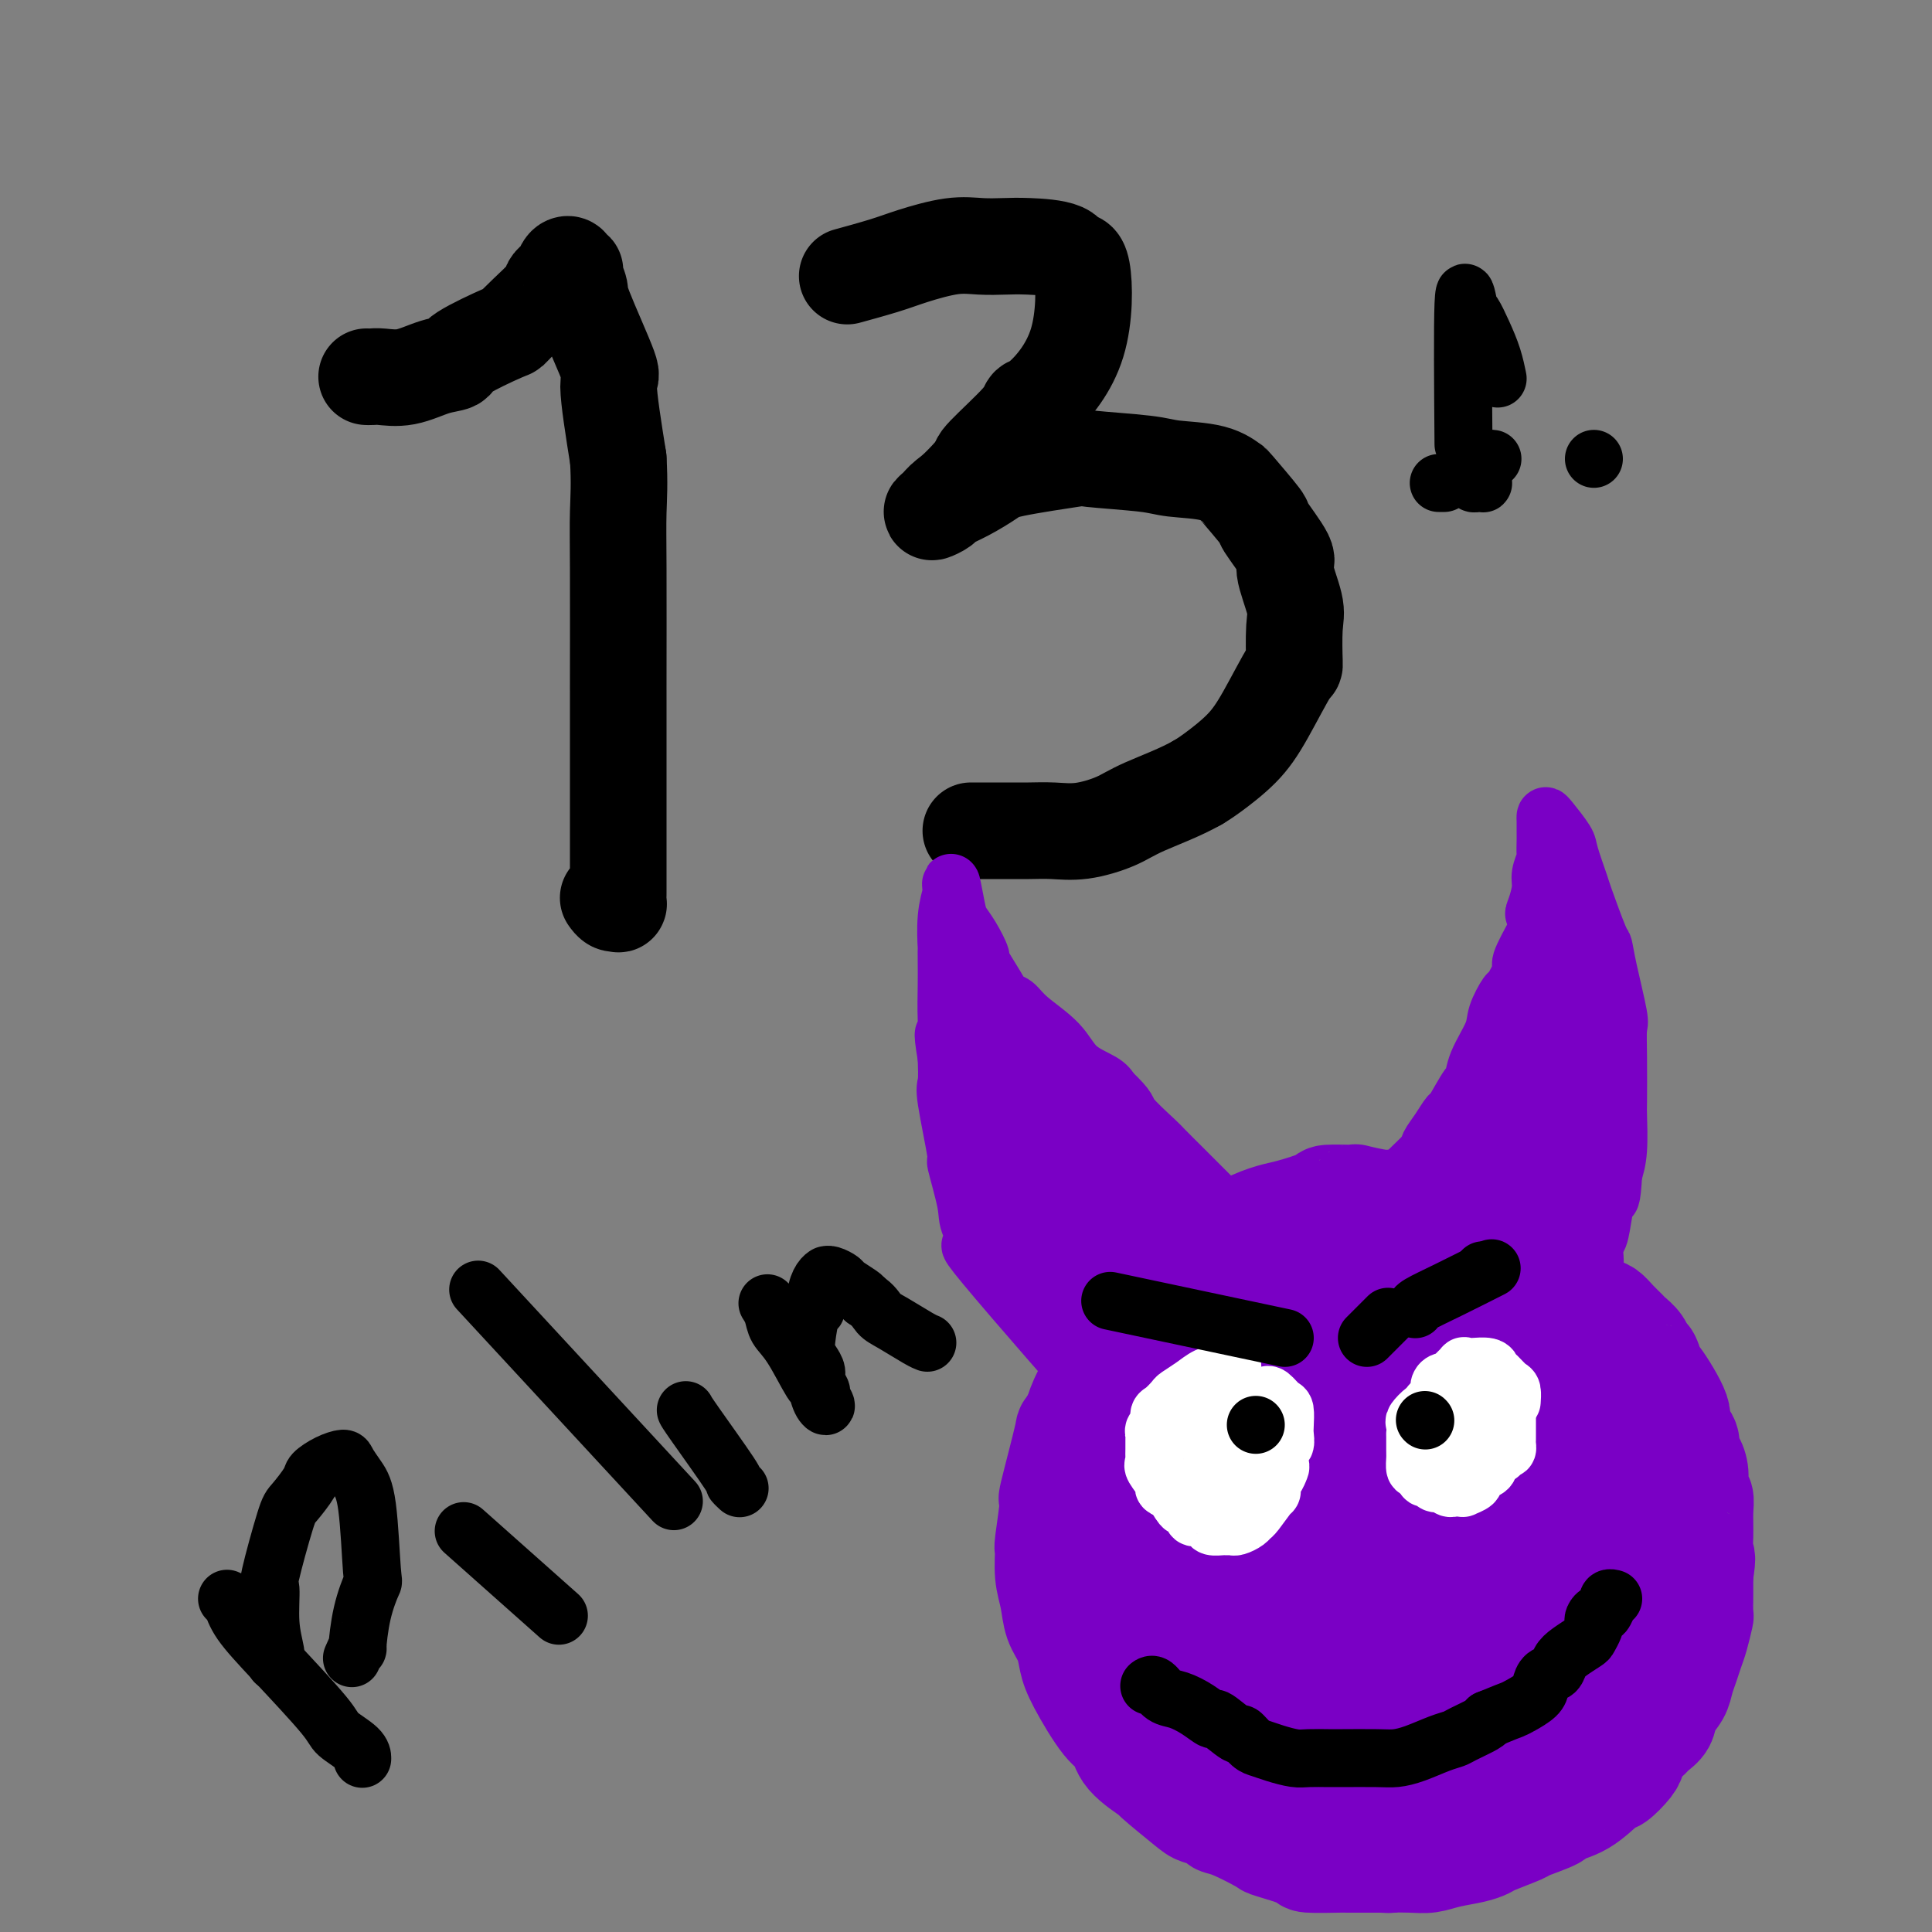 <svg viewBox='0 0 400 400' version='1.1' xmlns='http://www.w3.org/2000/svg' xmlns:xlink='http://www.w3.org/1999/xlink'><rect x="0" y="0" width="400" height="400" fill="#808080" stroke="none"/><g fill='none' stroke='#000000' stroke-width='20' stroke-linecap='round' stroke-linejoin='round'><path d='M76,78c-0.082,-0.004 -0.165,-0.008 0,0c0.165,0.008 0.577,0.027 1,0c0.423,-0.027 0.855,-0.102 2,0c1.145,0.102 3.001,0.381 5,0c1.999,-0.381 4.141,-1.420 6,-2c1.859,-0.580 3.434,-0.699 4,-1c0.566,-0.301 0.124,-0.784 2,-2c1.876,-1.216 6.071,-3.166 8,-4c1.929,-0.834 1.592,-0.552 2,-1c0.408,-0.448 1.563,-1.624 3,-3c1.437,-1.376 3.158,-2.950 4,-4c0.842,-1.050 0.804,-1.575 1,-2c0.196,-0.425 0.626,-0.751 1,-1c0.374,-0.249 0.693,-0.421 1,-1c0.307,-0.579 0.603,-1.566 1,-2c0.397,-0.434 0.895,-0.316 1,0c0.105,0.316 -0.184,0.830 0,1c0.184,0.170 0.839,-0.005 1,0c0.161,0.005 -0.172,0.190 0,1c0.172,0.810 0.850,2.245 1,3c0.150,0.755 -0.228,0.831 1,4c1.228,3.169 4.061,9.430 5,12c0.939,2.570 -0.018,1.449 0,4c0.018,2.551 1.009,8.776 2,15'/><path d='M128,95c0.309,5.028 0.083,8.099 0,11c-0.083,2.901 -0.022,5.632 0,12c0.022,6.368 0.006,16.371 0,21c-0.006,4.629 -0.002,3.882 0,4c0.002,0.118 0.000,1.101 0,4c-0.000,2.899 -0.000,7.712 0,10c0.000,2.288 0.000,2.049 0,3c-0.000,0.951 0.000,3.090 0,7c-0.000,3.910 -0.000,9.591 0,12c0.000,2.409 0.001,1.545 0,2c-0.001,0.455 -0.003,2.228 0,3c0.003,0.772 0.011,0.543 0,1c-0.011,0.457 -0.042,1.600 0,2c0.042,0.400 0.155,0.056 0,0c-0.155,-0.056 -0.580,0.177 -1,0c-0.420,-0.177 -0.834,-0.765 -1,-1c-0.166,-0.235 -0.083,-0.118 0,0'/><path d='M176,57c-0.048,0.013 -0.095,0.026 0,0c0.095,-0.026 0.334,-0.091 0,0c-0.334,0.091 -1.241,0.340 0,0c1.241,-0.340 4.632,-1.268 7,-2c2.368,-0.732 3.715,-1.268 6,-2c2.285,-0.732 5.509,-1.659 8,-2c2.491,-0.341 4.249,-0.097 6,0c1.751,0.097 3.495,0.046 5,0c1.505,-0.046 2.770,-0.085 5,0c2.230,0.085 5.425,0.296 7,1c1.575,0.704 1.529,1.900 2,2c0.471,0.100 1.460,-0.897 2,2c0.540,2.897 0.631,9.687 -1,15c-1.631,5.313 -4.984,9.150 -7,11c-2.016,1.850 -2.695,1.712 -3,2c-0.305,0.288 -0.236,1.001 -2,3c-1.764,1.999 -5.361,5.286 -7,7c-1.639,1.714 -1.319,1.857 -1,2'/><path d='M203,96c-4.583,5.351 -6.040,6.230 -7,7c-0.960,0.770 -1.424,1.431 -2,2c-0.576,0.569 -1.266,1.046 -1,1c0.266,-0.046 1.486,-0.617 2,-1c0.514,-0.383 0.321,-0.579 1,-1c0.679,-0.421 2.228,-1.066 4,-2c1.772,-0.934 3.766,-2.156 5,-3c1.234,-0.844 1.708,-1.309 5,-2c3.292,-0.691 9.402,-1.609 12,-2c2.598,-0.391 1.685,-0.254 4,0c2.315,0.254 7.859,0.626 11,1c3.141,0.374 3.880,0.749 6,1c2.120,0.251 5.622,0.377 8,1c2.378,0.623 3.634,1.743 4,2c0.366,0.257 -0.156,-0.350 1,1c1.156,1.350 3.992,4.658 5,6c1.008,1.342 0.189,0.718 1,2c0.811,1.282 3.250,4.471 4,6c0.750,1.529 -0.191,1.397 0,3c0.191,1.603 1.514,4.941 2,7c0.486,2.059 0.135,2.839 0,5c-0.135,2.161 -0.052,5.703 0,7c0.052,1.297 0.075,0.350 -1,2c-1.075,1.650 -3.247,5.896 -5,9c-1.753,3.104 -3.087,5.067 -5,7c-1.913,1.933 -4.404,3.838 -6,5c-1.596,1.162 -2.298,1.581 -3,2'/><path d='M248,162c-3.612,2.066 -8.142,3.730 -11,5c-2.858,1.270 -4.044,2.144 -6,3c-1.956,0.856 -4.681,1.693 -7,2c-2.319,0.307 -4.233,0.082 -6,0c-1.767,-0.082 -3.388,-0.022 -5,0c-1.612,0.022 -3.216,0.006 -5,0c-1.784,-0.006 -3.750,-0.002 -5,0c-1.250,0.002 -1.786,0.000 -2,0c-0.214,-0.000 -0.107,-0.000 0,0'/></g>
<g fill='none' stroke='#7A00C5' stroke-width='20' stroke-linecap='round' stroke-linejoin='round'><path d='M309,261c-0.024,-0.024 -0.048,-0.048 0,0c0.048,0.048 0.168,0.169 0,0c-0.168,-0.169 -0.625,-0.626 -1,-1c-0.375,-0.374 -0.668,-0.664 -1,-1c-0.332,-0.336 -0.702,-0.719 -1,-1c-0.298,-0.281 -0.525,-0.460 -1,-1c-0.475,-0.540 -1.197,-1.440 -2,-2c-0.803,-0.560 -1.688,-0.780 -2,-1c-0.312,-0.220 -0.051,-0.441 -1,-1c-0.949,-0.559 -3.108,-1.455 -4,-2c-0.892,-0.545 -0.517,-0.738 -1,-1c-0.483,-0.262 -1.823,-0.592 -3,-1c-1.177,-0.408 -2.190,-0.894 -3,-1c-0.810,-0.106 -1.417,0.170 -3,0c-1.583,-0.170 -4.143,-0.785 -5,-1c-0.857,-0.215 -0.012,-0.031 -1,0c-0.988,0.031 -3.808,-0.091 -5,0c-1.192,0.091 -0.757,0.397 -2,1c-1.243,0.603 -4.166,1.505 -6,2c-1.834,0.495 -2.580,0.583 -4,1c-1.420,0.417 -3.513,1.164 -5,2c-1.487,0.836 -2.369,1.762 -4,3c-1.631,1.238 -4.011,2.788 -6,4c-1.989,1.212 -3.588,2.087 -5,3c-1.412,0.913 -2.638,1.864 -4,3c-1.362,1.136 -2.862,2.456 -4,4c-1.138,1.544 -1.916,3.311 -3,5c-1.084,1.689 -2.476,3.298 -3,4c-0.524,0.702 -0.179,0.497 -1,2c-0.821,1.503 -2.806,4.715 -4,7c-1.194,2.285 -1.597,3.642 -2,5'/><path d='M222,293c-2.278,3.735 -1.472,1.571 -2,4c-0.528,2.429 -2.391,9.450 -3,12c-0.609,2.550 0.036,0.627 0,2c-0.036,1.373 -0.754,6.040 -1,8c-0.246,1.960 -0.021,1.213 0,2c0.021,0.787 -0.163,3.109 0,5c0.163,1.891 0.674,3.351 1,5c0.326,1.649 0.468,3.485 1,5c0.532,1.515 1.456,2.708 2,4c0.544,1.292 0.708,2.683 1,4c0.292,1.317 0.710,2.561 2,5c1.290,2.439 3.450,6.075 5,8c1.550,1.925 2.488,2.141 3,3c0.512,0.859 0.597,2.363 2,4c1.403,1.637 4.124,3.408 5,4c0.876,0.592 -0.092,0.004 1,1c1.092,0.996 4.245,3.574 6,5c1.755,1.426 2.110,1.699 3,2c0.890,0.301 2.313,0.629 3,1c0.687,0.371 0.637,0.785 1,1c0.363,0.215 1.139,0.229 3,1c1.861,0.771 4.808,2.298 6,3c1.192,0.702 0.630,0.581 2,1c1.370,0.419 4.674,1.380 6,2c1.326,0.620 0.675,0.898 2,1c1.325,0.102 4.626,0.027 6,0c1.374,-0.027 0.821,-0.008 2,0c1.179,0.008 4.089,0.004 7,0'/><path d='M286,386c2.893,0.158 1.625,0.054 2,0c0.375,-0.054 2.395,-0.056 4,0c1.605,0.056 2.797,0.171 4,0c1.203,-0.171 2.418,-0.627 4,-1c1.582,-0.373 3.533,-0.662 5,-1c1.467,-0.338 2.450,-0.724 3,-1c0.550,-0.276 0.665,-0.441 2,-1c1.335,-0.559 3.888,-1.512 5,-2c1.112,-0.488 0.781,-0.510 2,-1c1.219,-0.490 3.988,-1.449 5,-2c1.012,-0.551 0.268,-0.693 1,-1c0.732,-0.307 2.942,-0.778 5,-2c2.058,-1.222 3.965,-3.195 5,-4c1.035,-0.805 1.199,-0.443 2,-1c0.801,-0.557 2.241,-2.032 3,-3c0.759,-0.968 0.837,-1.427 1,-2c0.163,-0.573 0.410,-1.259 1,-2c0.590,-0.741 1.524,-1.538 2,-2c0.476,-0.462 0.495,-0.588 1,-1c0.505,-0.412 1.497,-1.110 2,-2c0.503,-0.890 0.516,-1.971 1,-3c0.484,-1.029 1.439,-2.006 2,-3c0.561,-0.994 0.728,-2.004 1,-3c0.272,-0.996 0.647,-1.976 1,-3c0.353,-1.024 0.683,-2.090 1,-3c0.317,-0.910 0.621,-1.664 1,-3c0.379,-1.336 0.834,-3.255 1,-4c0.166,-0.745 0.045,-0.316 0,-1c-0.045,-0.684 -0.013,-2.481 0,-4c0.013,-1.519 0.006,-2.759 0,-4'/><path d='M353,326c0.772,-4.601 0.203,-3.602 0,-4c-0.203,-0.398 -0.040,-2.192 0,-4c0.040,-1.808 -0.045,-3.630 0,-5c0.045,-1.370 0.218,-2.288 0,-3c-0.218,-0.712 -0.827,-1.219 -1,-2c-0.173,-0.781 0.089,-1.838 0,-3c-0.089,-1.162 -0.528,-2.431 -1,-3c-0.472,-0.569 -0.978,-0.438 -1,-1c-0.022,-0.562 0.440,-1.818 0,-3c-0.440,-1.182 -1.781,-2.289 -2,-3c-0.219,-0.711 0.684,-1.026 0,-3c-0.684,-1.974 -2.956,-5.606 -4,-7c-1.044,-1.394 -0.861,-0.548 -1,-1c-0.139,-0.452 -0.600,-2.200 -1,-3c-0.400,-0.800 -0.740,-0.651 -1,-1c-0.260,-0.349 -0.440,-1.197 -1,-2c-0.560,-0.803 -1.500,-1.562 -2,-2c-0.500,-0.438 -0.559,-0.555 -1,-1c-0.441,-0.445 -1.263,-1.218 -2,-2c-0.737,-0.782 -1.389,-1.575 -2,-2c-0.611,-0.425 -1.179,-0.484 -2,-1c-0.821,-0.516 -1.893,-1.489 -3,-2c-1.107,-0.511 -2.249,-0.561 -3,-1c-0.751,-0.439 -1.112,-1.268 -2,-2c-0.888,-0.732 -2.302,-1.366 -3,-2c-0.698,-0.634 -0.679,-1.266 -2,-2c-1.321,-0.734 -3.983,-1.568 -5,-2c-1.017,-0.432 -0.389,-0.463 -1,-1c-0.611,-0.537 -2.460,-1.582 -4,-2c-1.540,-0.418 -2.770,-0.209 -4,0'/><path d='M304,256c-2.412,-0.713 -1.442,0.005 -2,0c-0.558,-0.005 -2.645,-0.732 -4,-1c-1.355,-0.268 -1.977,-0.078 -3,0c-1.023,0.078 -2.445,0.043 -4,0c-1.555,-0.043 -3.242,-0.095 -5,0c-1.758,0.095 -3.588,0.338 -5,1c-1.412,0.662 -2.405,1.743 -3,2c-0.595,0.257 -0.791,-0.309 -2,0c-1.209,0.309 -3.431,1.495 -5,2c-1.569,0.505 -2.486,0.331 -4,1c-1.514,0.669 -3.627,2.181 -5,3c-1.373,0.819 -2.008,0.943 -3,2c-0.992,1.057 -2.341,3.046 -3,4c-0.659,0.954 -0.628,0.872 -1,1c-0.372,0.128 -1.146,0.465 -3,4c-1.854,3.535 -4.788,10.269 -6,13c-1.212,2.731 -0.703,1.458 -1,2c-0.297,0.542 -1.400,2.898 -2,5c-0.600,2.102 -0.696,3.950 -1,6c-0.304,2.050 -0.814,4.301 -1,6c-0.186,1.699 -0.047,2.845 0,5c0.047,2.155 0.000,5.318 0,7c-0.000,1.682 0.045,1.882 0,3c-0.045,1.118 -0.182,3.155 0,5c0.182,1.845 0.681,3.497 1,5c0.319,1.503 0.458,2.856 1,4c0.542,1.144 1.485,2.080 2,3c0.515,0.920 0.600,1.825 1,3c0.400,1.175 1.114,2.622 2,4c0.886,1.378 1.943,2.689 3,4'/><path d='M251,350c3.507,4.976 7.773,8.416 10,10c2.227,1.584 2.415,1.312 3,2c0.585,0.688 1.566,2.337 4,4c2.434,1.663 6.322,3.339 8,4c1.678,0.661 1.145,0.307 2,1c0.855,0.693 3.097,2.432 5,3c1.903,0.568 3.467,-0.035 5,0c1.533,0.035 3.034,0.710 5,1c1.966,0.290 4.397,0.196 6,0c1.603,-0.196 2.378,-0.494 4,-1c1.622,-0.506 4.092,-1.220 6,-2c1.908,-0.780 3.255,-1.627 4,-2c0.745,-0.373 0.889,-0.272 2,-1c1.111,-0.728 3.189,-2.285 4,-3c0.811,-0.715 0.357,-0.588 1,-1c0.643,-0.412 2.385,-1.361 4,-3c1.615,-1.639 3.105,-3.967 4,-5c0.895,-1.033 1.196,-0.771 2,-2c0.804,-1.229 2.110,-3.948 3,-6c0.890,-2.052 1.363,-3.437 2,-5c0.637,-1.563 1.439,-3.305 2,-4c0.561,-0.695 0.880,-0.342 1,-2c0.120,-1.658 0.040,-5.328 0,-7c-0.040,-1.672 -0.039,-1.347 0,-2c0.039,-0.653 0.115,-2.286 0,-4c-0.115,-1.714 -0.423,-3.511 -1,-5c-0.577,-1.489 -1.425,-2.670 -2,-4c-0.575,-1.330 -0.879,-2.809 -2,-4c-1.121,-1.191 -3.061,-2.096 -5,-3'/><path d='M328,309c-2.511,-2.156 -4.289,-2.044 -5,-2c-0.711,0.044 -0.356,0.022 0,0'/></g>
<g fill='none' stroke='#7A00C5' stroke-width='28' stroke-linecap='round' stroke-linejoin='round'><path d='M315,297c0.249,0.215 0.498,0.431 0,0c-0.498,-0.431 -1.742,-1.508 -2,-2c-0.258,-0.492 0.471,-0.399 0,-1c-0.471,-0.601 -2.144,-1.898 -3,-3c-0.856,-1.102 -0.897,-2.010 -2,-3c-1.103,-0.990 -3.268,-2.062 -5,-3c-1.732,-0.938 -3.031,-1.740 -4,-2c-0.969,-0.260 -1.608,0.024 -2,0c-0.392,-0.024 -0.536,-0.354 -2,-1c-1.464,-0.646 -4.246,-1.607 -6,-2c-1.754,-0.393 -2.478,-0.219 -4,0c-1.522,0.219 -3.843,0.484 -6,1c-2.157,0.516 -4.152,1.282 -6,2c-1.848,0.718 -3.550,1.387 -5,2c-1.450,0.613 -2.650,1.170 -4,2c-1.350,0.830 -2.851,1.933 -4,3c-1.149,1.067 -1.948,2.098 -3,4c-1.052,1.902 -2.359,4.677 -3,6c-0.641,1.323 -0.618,1.196 -1,2c-0.382,0.804 -1.171,2.540 -2,5c-0.829,2.460 -1.698,5.644 -2,8c-0.302,2.356 -0.038,3.884 0,6c0.038,2.116 -0.150,4.821 0,6c0.150,1.179 0.638,0.831 1,2c0.362,1.169 0.597,3.853 1,6c0.403,2.147 0.972,3.756 2,6c1.028,2.244 2.514,5.122 4,8'/><path d='M257,349c2.044,4.515 3.155,4.801 4,6c0.845,1.199 1.425,3.310 2,4c0.575,0.690 1.146,-0.040 3,1c1.854,1.040 4.992,3.850 6,5c1.008,1.150 -0.113,0.641 1,1c1.113,0.359 4.462,1.588 7,2c2.538,0.412 4.266,0.009 6,0c1.734,-0.009 3.474,0.376 5,0c1.526,-0.376 2.840,-1.513 4,-2c1.160,-0.487 2.167,-0.326 4,-1c1.833,-0.674 4.491,-2.185 6,-3c1.509,-0.815 1.869,-0.934 3,-2c1.131,-1.066 3.033,-3.080 5,-5c1.967,-1.920 3.998,-3.745 5,-5c1.002,-1.255 0.976,-1.941 2,-4c1.024,-2.059 3.098,-5.491 4,-7c0.902,-1.509 0.634,-1.095 1,-2c0.366,-0.905 1.368,-3.129 2,-7c0.632,-3.871 0.894,-9.388 1,-12c0.106,-2.612 0.054,-2.318 0,-3c-0.054,-0.682 -0.111,-2.339 0,-4c0.111,-1.661 0.390,-3.324 0,-6c-0.390,-2.676 -1.451,-6.364 -2,-8c-0.549,-1.636 -0.587,-1.218 -1,-2c-0.413,-0.782 -1.200,-2.762 -2,-5c-0.800,-2.238 -1.612,-4.732 -3,-7c-1.388,-2.268 -3.351,-4.309 -4,-5c-0.649,-0.691 0.018,-0.032 -2,-1c-2.018,-0.968 -6.719,-3.562 -9,-5c-2.281,-1.438 -2.140,-1.719 -2,-2'/><path d='M303,270c-3.465,-2.428 -3.628,-1.996 -5,-2c-1.372,-0.004 -3.951,-0.442 -6,-1c-2.049,-0.558 -3.566,-1.237 -6,-1c-2.434,0.237 -5.784,1.389 -8,2c-2.216,0.611 -3.300,0.681 -5,2c-1.700,1.319 -4.018,3.886 -5,5c-0.982,1.114 -0.627,0.774 -2,3c-1.373,2.226 -4.473,7.020 -6,10c-1.527,2.980 -1.483,4.148 -2,7c-0.517,2.852 -1.597,7.389 -2,10c-0.403,2.611 -0.128,3.298 0,5c0.128,1.702 0.110,4.420 0,7c-0.110,2.580 -0.311,5.020 0,8c0.311,2.980 1.136,6.498 2,9c0.864,2.502 1.768,3.988 3,6c1.232,2.012 2.793,4.549 4,6c1.207,1.451 2.060,1.817 5,3c2.940,1.183 7.967,3.183 11,4c3.033,0.817 4.074,0.450 6,0c1.926,-0.450 4.739,-0.982 6,-1c1.261,-0.018 0.969,0.479 2,0c1.031,-0.479 3.385,-1.934 5,-3c1.615,-1.066 2.491,-1.742 3,-2c0.509,-0.258 0.650,-0.097 2,-1c1.350,-0.903 3.910,-2.870 5,-4c1.090,-1.130 0.709,-1.424 1,-2c0.291,-0.576 1.253,-1.433 2,-3c0.747,-1.567 1.278,-3.845 2,-6c0.722,-2.155 1.635,-4.187 2,-6c0.365,-1.813 0.183,-3.406 0,-5'/><path d='M317,320c1.046,-3.727 0.160,-2.046 0,-2c-0.160,0.046 0.405,-1.544 0,-4c-0.405,-2.456 -1.778,-5.777 -2,-7c-0.222,-1.223 0.709,-0.348 0,-1c-0.709,-0.652 -3.059,-2.830 -5,-4c-1.941,-1.170 -3.473,-1.331 -4,-2c-0.527,-0.669 -0.050,-1.845 -4,-2c-3.950,-0.155 -12.328,0.711 -17,2c-4.672,1.289 -5.640,3.001 -7,4c-1.360,0.999 -3.112,1.286 -5,4c-1.888,2.714 -3.910,7.857 -5,10c-1.090,2.143 -1.246,1.287 -1,4c0.246,2.713 0.894,8.995 1,12c0.106,3.005 -0.329,2.733 0,4c0.329,1.267 1.424,4.072 3,6c1.576,1.928 3.634,2.978 5,4c1.366,1.022 2.039,2.018 5,2c2.961,-0.018 8.209,-1.048 11,-2c2.791,-0.952 3.123,-1.827 4,-3c0.877,-1.173 2.297,-2.645 3,-4c0.703,-1.355 0.689,-2.593 1,-4c0.311,-1.407 0.948,-2.983 0,-6c-0.948,-3.017 -3.482,-7.477 -5,-10c-1.518,-2.523 -2.021,-3.111 -3,-4c-0.979,-0.889 -2.433,-2.078 -4,-3c-1.567,-0.922 -3.246,-1.576 -4,-2c-0.754,-0.424 -0.584,-0.619 -2,0c-1.416,0.619 -4.420,2.051 -6,3c-1.580,0.949 -1.737,1.414 -2,3c-0.263,1.586 -0.631,4.293 -1,7'/><path d='M273,325c-0.623,1.531 -0.680,0.357 0,2c0.680,1.643 2.096,6.101 3,8c0.904,1.899 1.294,1.237 2,2c0.706,0.763 1.726,2.951 3,4c1.274,1.049 2.800,0.957 4,1c1.200,0.043 2.073,0.219 3,0c0.927,-0.219 1.909,-0.832 3,-2c1.091,-1.168 2.290,-2.889 3,-4c0.710,-1.111 0.932,-1.611 1,-2c0.068,-0.389 -0.017,-0.668 0,-2c0.017,-1.332 0.138,-3.717 0,-5c-0.138,-1.283 -0.533,-1.464 -1,-2c-0.467,-0.536 -1.004,-1.426 -2,-2c-0.996,-0.574 -2.450,-0.832 -3,-1c-0.550,-0.168 -0.196,-0.247 -1,0c-0.804,0.247 -2.765,0.819 -4,2c-1.235,1.181 -1.743,2.970 -2,4c-0.257,1.030 -0.263,1.302 0,2c0.263,0.698 0.795,1.824 1,2c0.205,0.176 0.082,-0.596 0,-1c-0.082,-0.404 -0.124,-0.438 0,-1c0.124,-0.562 0.415,-1.651 0,-3c-0.415,-1.349 -1.535,-2.959 -2,-4c-0.465,-1.041 -0.276,-1.514 -1,-3c-0.724,-1.486 -2.363,-3.987 -4,-6c-1.637,-2.013 -3.274,-3.540 -5,-5c-1.726,-1.460 -3.542,-2.855 -5,-4c-1.458,-1.145 -2.560,-2.042 -4,-3c-1.440,-0.958 -3.220,-1.979 -5,-3'/><path d='M257,299c-3.632,-2.777 -3.214,-2.219 -3,-2c0.214,0.219 0.222,0.099 -1,0c-1.222,-0.099 -3.674,-0.176 -5,0c-1.326,0.176 -1.525,0.605 -2,1c-0.475,0.395 -1.227,0.758 -2,1c-0.773,0.242 -1.567,0.365 -3,1c-1.433,0.635 -3.504,1.783 -5,3c-1.496,1.217 -2.417,2.502 -3,3c-0.583,0.498 -0.829,0.209 -1,1c-0.171,0.791 -0.268,2.662 -1,4c-0.732,1.338 -2.098,2.143 -2,4c0.098,1.857 1.661,4.767 2,6c0.339,1.233 -0.545,0.790 0,2c0.545,1.210 2.517,4.072 4,6c1.483,1.928 2.475,2.921 3,4c0.525,1.079 0.582,2.244 1,3c0.418,0.756 1.195,1.102 2,2c0.805,0.898 1.636,2.348 2,3c0.364,0.652 0.259,0.504 1,1c0.741,0.496 2.326,1.634 3,2c0.674,0.366 0.435,-0.042 1,0c0.565,0.042 1.934,0.533 3,1c1.066,0.467 1.831,0.909 2,1c0.169,0.091 -0.257,-0.170 0,0c0.257,0.170 1.197,0.770 2,1c0.803,0.230 1.469,0.089 2,0c0.531,-0.089 0.926,-0.127 1,0c0.074,0.127 -0.172,0.419 0,1c0.172,0.581 0.764,1.452 1,2c0.236,0.548 0.118,0.774 0,1'/><path d='M259,351c0.036,0.786 -0.375,0.750 0,1c0.375,0.250 1.536,0.786 2,1c0.464,0.214 0.232,0.107 0,0'/><path d='M239,328c-0.054,-0.017 -0.107,-0.033 0,0c0.107,0.033 0.375,0.117 1,2c0.625,1.883 1.607,5.565 3,9c1.393,3.435 3.196,6.624 4,8c0.804,1.376 0.607,0.940 1,2c0.393,1.060 1.374,3.617 2,5c0.626,1.383 0.896,1.594 1,2c0.104,0.406 0.041,1.009 1,2c0.959,0.991 2.938,2.371 4,3c1.062,0.629 1.206,0.508 2,1c0.794,0.492 2.238,1.596 3,2c0.762,0.404 0.844,0.108 2,0c1.156,-0.108 3.388,-0.029 5,0c1.612,0.029 2.603,0.008 3,0c0.397,-0.008 0.198,-0.004 0,0'/><path d='M261,347c0.063,0.067 0.126,0.135 0,0c-0.126,-0.135 -0.440,-0.471 0,0c0.440,0.471 1.632,1.749 2,2c0.368,0.251 -0.090,-0.525 1,0c1.090,0.525 3.729,2.351 5,3c1.271,0.649 1.176,0.123 2,0c0.824,-0.123 2.568,0.159 4,0c1.432,-0.159 2.552,-0.760 3,-1c0.448,-0.240 0.224,-0.120 0,0'/></g>
<g fill='none' stroke='#7A00C5' stroke-width='12' stroke-linecap='round' stroke-linejoin='round'><path d='M283,248c-0.151,0.099 -0.303,0.199 0,0c0.303,-0.199 1.060,-0.696 2,-1c0.940,-0.304 2.061,-0.415 3,-1c0.939,-0.585 1.695,-1.643 3,-3c1.305,-1.357 3.160,-3.014 4,-4c0.840,-0.986 0.666,-1.302 1,-2c0.334,-0.698 1.175,-1.778 2,-3c0.825,-1.222 1.633,-2.586 2,-3c0.367,-0.414 0.291,0.122 1,-1c0.709,-1.122 2.202,-3.901 3,-5c0.798,-1.099 0.900,-0.516 1,-1c0.100,-0.484 0.196,-2.035 1,-4c0.804,-1.965 2.315,-4.345 3,-6c0.685,-1.655 0.546,-2.586 1,-4c0.454,-1.414 1.503,-3.310 2,-4c0.497,-0.690 0.443,-0.175 1,-1c0.557,-0.825 1.727,-2.991 2,-4c0.273,-1.009 -0.351,-0.860 0,-2c0.351,-1.140 1.675,-3.570 3,-6'/><path d='M318,193c2.183,-5.851 0.641,-4.479 0,-4c-0.641,0.479 -0.382,0.064 0,-1c0.382,-1.064 0.887,-2.779 1,-4c0.113,-1.221 -0.166,-1.948 0,-3c0.166,-1.052 0.776,-2.427 1,-3c0.224,-0.573 0.060,-0.342 0,-1c-0.060,-0.658 -0.016,-2.205 0,-3c0.016,-0.795 0.005,-0.840 0,-1c-0.005,-0.160 -0.005,-0.436 0,-1c0.005,-0.564 0.013,-1.417 0,-2c-0.013,-0.583 -0.049,-0.895 0,-1c0.049,-0.105 0.182,-0.004 1,1c0.818,1.004 2.321,2.911 3,4c0.679,1.089 0.535,1.361 1,3c0.465,1.639 1.538,4.646 2,6c0.462,1.354 0.313,1.056 1,3c0.687,1.944 2.208,6.129 3,8c0.792,1.871 0.853,1.430 1,2c0.147,0.570 0.379,2.153 1,5c0.621,2.847 1.630,6.957 2,9c0.370,2.043 0.100,2.020 0,3c-0.100,0.980 -0.030,2.964 0,6c0.030,3.036 0.018,7.123 0,9c-0.018,1.877 -0.043,1.544 0,3c0.043,1.456 0.155,4.702 0,7c-0.155,2.298 -0.578,3.649 -1,5'/><path d='M334,243c-0.332,6.133 -0.661,4.965 -1,5c-0.339,0.035 -0.688,1.271 -1,3c-0.312,1.729 -0.588,3.950 -1,5c-0.412,1.050 -0.959,0.927 -1,2c-0.041,1.073 0.426,3.341 0,5c-0.426,1.659 -1.743,2.707 -2,4c-0.257,1.293 0.548,2.829 0,5c-0.548,2.171 -2.448,4.976 -3,6c-0.552,1.024 0.245,0.266 0,1c-0.245,0.734 -1.533,2.958 -2,4c-0.467,1.042 -0.112,0.902 0,1c0.112,0.098 -0.018,0.435 0,1c0.018,0.565 0.186,1.356 0,2c-0.186,0.644 -0.725,1.139 -1,1c-0.275,-0.139 -0.287,-0.911 0,-2c0.287,-1.089 0.871,-2.494 1,-3c0.129,-0.506 -0.197,-0.113 0,-1c0.197,-0.887 0.917,-3.053 2,-7c1.083,-3.947 2.528,-9.676 3,-12c0.472,-2.324 -0.028,-1.243 0,-3c0.028,-1.757 0.586,-6.353 1,-8c0.414,-1.647 0.685,-0.347 1,-2c0.315,-1.653 0.673,-6.261 1,-8c0.327,-1.739 0.624,-0.610 1,-2c0.376,-1.390 0.833,-5.301 1,-7c0.167,-1.699 0.045,-1.188 0,-2c-0.045,-0.812 -0.013,-2.946 0,-4c0.013,-1.054 0.006,-1.027 0,-1'/><path d='M333,226c1.535,-10.563 0.374,-6.469 0,-5c-0.374,1.469 0.040,0.313 0,-1c-0.040,-1.313 -0.532,-2.785 -1,-4c-0.468,-1.215 -0.910,-2.174 -1,-3c-0.090,-0.826 0.172,-1.518 0,-2c-0.172,-0.482 -0.777,-0.754 -1,-1c-0.223,-0.246 -0.064,-0.465 0,-1c0.064,-0.535 0.032,-1.386 0,-2c-0.032,-0.614 -0.065,-0.991 0,-1c0.065,-0.009 0.228,0.348 0,0c-0.228,-0.348 -0.845,-1.403 -1,-2c-0.155,-0.597 0.153,-0.737 0,-1c-0.153,-0.263 -0.767,-0.649 -1,-1c-0.233,-0.351 -0.085,-0.668 0,-1c0.085,-0.332 0.108,-0.679 0,-1c-0.108,-0.321 -0.345,-0.614 -1,-1c-0.655,-0.386 -1.726,-0.864 -2,-1c-0.274,-0.136 0.249,0.070 0,0c-0.249,-0.070 -1.271,-0.417 -2,0c-0.729,0.417 -1.164,1.596 -2,4c-0.836,2.404 -2.073,6.032 -3,8c-0.927,1.968 -1.542,2.277 -3,6c-1.458,3.723 -3.757,10.859 -5,14c-1.243,3.141 -1.429,2.285 -2,3c-0.571,0.715 -1.527,3.001 -2,5c-0.473,1.999 -0.464,3.713 -1,5c-0.536,1.287 -1.618,2.149 -2,3c-0.382,0.851 -0.064,1.691 0,2c0.064,0.309 -0.124,0.088 0,0c0.124,-0.088 0.562,-0.044 1,0'/><path d='M304,248c-3.113,7.571 -0.397,1.500 1,-1c1.397,-2.500 1.473,-1.428 2,-2c0.527,-0.572 1.504,-2.789 2,-4c0.496,-1.211 0.511,-1.416 1,-3c0.489,-1.584 1.452,-4.546 2,-6c0.548,-1.454 0.683,-1.399 1,-2c0.317,-0.601 0.818,-1.859 1,-3c0.182,-1.141 0.045,-2.167 0,-3c-0.045,-0.833 0.003,-1.473 0,-2c-0.003,-0.527 -0.056,-0.940 0,-1c0.056,-0.060 0.222,0.235 0,1c-0.222,0.765 -0.830,2.002 -1,3c-0.170,0.998 0.098,1.757 0,3c-0.098,1.243 -0.563,2.968 -1,5c-0.437,2.032 -0.845,4.369 -1,5c-0.155,0.631 -0.055,-0.446 0,-1c0.055,-0.554 0.066,-0.585 0,-1c-0.066,-0.415 -0.210,-1.214 0,-2c0.210,-0.786 0.774,-1.557 1,-2c0.226,-0.443 0.113,-0.557 0,-1c-0.113,-0.443 -0.226,-1.216 0,-1c0.226,0.216 0.793,1.420 1,2c0.207,0.580 0.056,0.537 0,1c-0.056,0.463 -0.015,1.432 0,2c0.015,0.568 0.004,0.734 0,1c-0.004,0.266 -0.002,0.633 0,1'/><path d='M313,237c0.011,2.506 0.539,0.771 1,0c0.461,-0.771 0.856,-0.577 1,-1c0.144,-0.423 0.039,-1.464 0,-2c-0.039,-0.536 -0.010,-0.568 0,-1c0.010,-0.432 0.003,-1.265 0,-2c-0.003,-0.735 -0.001,-1.371 0,-2c0.001,-0.629 0.000,-1.251 0,-1c-0.000,0.251 -0.000,1.374 0,2c0.000,0.626 0.000,0.755 0,1c-0.000,0.245 -0.000,0.605 0,1c0.000,0.395 0.000,0.825 0,1c-0.000,0.175 -0.000,0.096 0,0c0.000,-0.096 0.000,-0.210 0,-1c-0.000,-0.790 -0.000,-2.255 0,-3c0.000,-0.745 0.000,-0.770 0,-1c-0.000,-0.230 -0.000,-0.666 0,-1c0.000,-0.334 0.000,-0.568 0,-1c-0.000,-0.432 -0.000,-1.063 0,-1c0.000,0.063 0.000,0.822 0,1c-0.000,0.178 -0.000,-0.223 0,0c0.000,0.223 0.000,1.071 0,3c-0.000,1.929 -0.000,4.940 0,7c0.000,2.060 0.000,3.170 0,4c-0.000,0.830 -0.000,1.380 0,2c0.000,0.620 0.000,1.310 0,2'/><path d='M315,244c-0.005,3.390 -0.017,2.366 0,2c0.017,-0.366 0.065,-0.075 0,0c-0.065,0.075 -0.242,-0.066 0,-1c0.242,-0.934 0.902,-2.659 1,-4c0.098,-1.341 -0.367,-2.296 0,-3c0.367,-0.704 1.566,-1.157 2,-2c0.434,-0.843 0.102,-2.077 0,-3c-0.102,-0.923 0.025,-1.534 0,-2c-0.025,-0.466 -0.203,-0.786 0,-1c0.203,-0.214 0.786,-0.321 1,0c0.214,0.321 0.057,1.069 0,1c-0.057,-0.069 -0.015,-0.954 0,0c0.015,0.954 0.004,3.749 0,5c-0.004,1.251 -0.001,0.959 0,1c0.001,0.041 0.001,0.414 0,1c-0.001,0.586 -0.001,1.385 0,2c0.001,0.615 0.004,1.045 0,1c-0.004,-0.045 -0.013,-0.566 0,-1c0.013,-0.434 0.050,-0.779 0,-1c-0.050,-0.221 -0.185,-0.316 0,-1c0.185,-0.684 0.691,-1.956 1,-3c0.309,-1.044 0.423,-1.859 1,-4c0.577,-2.141 1.619,-5.607 2,-7c0.381,-1.393 0.102,-0.714 0,-1c-0.102,-0.286 -0.028,-1.539 0,-2c0.028,-0.461 0.008,-0.132 0,0c-0.008,0.132 -0.004,0.066 0,0'/><path d='M323,221c1.177,-2.604 0.119,2.385 0,5c-0.119,2.615 0.700,2.856 1,4c0.300,1.144 0.081,3.193 0,5c-0.081,1.807 -0.023,3.374 0,4c0.023,0.626 0.012,0.313 0,0'/><path d='M325,222c-2.536,12.156 -5.072,24.312 -6,28c-0.928,3.688 -0.249,-1.090 0,-4c0.249,-2.910 0.067,-3.950 0,-5c-0.067,-1.050 -0.018,-2.111 0,-4c0.018,-1.889 0.005,-4.606 0,-6c-0.005,-1.394 -0.001,-1.465 0,-2c0.001,-0.535 0.000,-1.535 0,-2c-0.000,-0.465 -0.000,-0.394 0,-1c0.000,-0.606 0.000,-1.887 0,-2c-0.000,-0.113 -0.000,0.944 0,2'/><path d='M319,226c-0.000,-3.366 -0.000,0.220 0,2c0.000,1.780 0.000,1.754 0,3c-0.000,1.246 -0.000,3.762 0,5c0.000,1.238 0.000,1.197 0,2c-0.000,0.803 -0.000,2.449 0,3c0.000,0.551 0.000,0.006 0,0c-0.000,-0.006 -0.000,0.528 0,0c0.000,-0.528 0.000,-2.116 0,-3c-0.000,-0.884 -0.001,-1.063 0,-2c0.001,-0.937 0.004,-2.632 0,-4c-0.004,-1.368 -0.015,-2.408 0,-3c0.015,-0.592 0.056,-0.736 0,-1c-0.056,-0.264 -0.207,-0.648 0,0c0.207,0.648 0.774,2.328 1,3c0.226,0.672 0.113,0.336 0,0'/><path d='M312,231c2.520,-12.701 5.039,-25.402 6,-30c0.961,-4.598 0.363,-1.092 0,0c-0.363,1.092 -0.489,-0.231 0,0c0.489,0.231 1.595,2.014 2,3c0.405,0.986 0.108,1.173 0,2c-0.108,0.827 -0.029,2.294 0,4c0.029,1.706 0.008,3.652 0,6c-0.008,2.348 -0.002,5.100 0,8c0.002,2.900 0.001,5.950 0,9'/><path d='M320,233c0.415,4.829 0.451,0.903 0,2c-0.451,1.097 -1.391,7.219 -2,10c-0.609,2.781 -0.888,2.223 -1,2c-0.112,-0.223 -0.056,-0.112 0,0'/><path d='M232,293c0.014,0.018 0.027,0.036 0,0c-0.027,-0.036 -0.095,-0.125 0,0c0.095,0.125 0.351,0.463 0,0c-0.351,-0.463 -1.310,-1.727 0,0c1.310,1.727 4.889,6.446 -1,0c-5.889,-6.446 -21.246,-24.056 -27,-31c-5.754,-6.944 -1.904,-3.224 -1,-3c0.904,0.224 -1.138,-3.050 -2,-5c-0.862,-1.950 -0.542,-2.575 -1,-5c-0.458,-2.425 -1.692,-6.650 -2,-8c-0.308,-1.350 0.309,0.174 0,-2c-0.309,-2.174 -1.545,-8.047 -2,-11c-0.455,-2.953 -0.130,-2.987 0,-4c0.130,-1.013 0.065,-3.007 0,-5'/><path d='M196,219c-1.238,-7.411 -0.332,-4.440 0,-4c0.332,0.440 0.089,-1.653 0,-4c-0.089,-2.347 -0.025,-4.948 0,-7c0.025,-2.052 0.010,-3.556 0,-5c-0.010,-1.444 -0.017,-2.830 0,-3c0.017,-0.170 0.056,0.874 0,0c-0.056,-0.874 -0.208,-3.668 0,-6c0.208,-2.332 0.776,-4.203 1,-5c0.224,-0.797 0.104,-0.522 0,-1c-0.104,-0.478 -0.191,-1.710 0,-1c0.191,0.710 0.662,3.363 1,5c0.338,1.637 0.545,2.258 1,3c0.455,0.742 1.157,1.603 2,3c0.843,1.397 1.825,3.329 2,4c0.175,0.671 -0.459,0.082 0,1c0.459,0.918 2.009,3.343 3,5c0.991,1.657 1.421,2.548 2,3c0.579,0.452 1.307,0.467 2,1c0.693,0.533 1.351,1.585 3,3c1.649,1.415 4.287,3.194 6,5c1.713,1.806 2.500,3.640 4,5c1.500,1.360 3.714,2.246 5,3c1.286,0.754 1.643,1.377 2,2'/><path d='M230,226c4.022,3.784 3.076,3.744 4,5c0.924,1.256 3.717,3.806 5,5c1.283,1.194 1.055,1.031 2,2c0.945,0.969 3.064,3.070 4,4c0.936,0.930 0.689,0.688 1,1c0.311,0.312 1.179,1.178 2,2c0.821,0.822 1.596,1.601 2,2c0.404,0.399 0.437,0.417 1,1c0.563,0.583 1.657,1.729 2,2c0.343,0.271 -0.065,-0.334 0,0c0.065,0.334 0.601,1.606 1,2c0.399,0.394 0.659,-0.091 1,0c0.341,0.091 0.763,0.757 1,1c0.237,0.243 0.290,0.064 0,0c-0.290,-0.064 -0.923,-0.011 -1,0c-0.077,0.011 0.402,-0.020 -1,-1c-1.402,-0.980 -4.683,-2.910 -6,-4c-1.317,-1.090 -0.669,-1.342 -1,-2c-0.331,-0.658 -1.641,-1.724 -3,-3c-1.359,-1.276 -2.767,-2.762 -4,-4c-1.233,-1.238 -2.292,-2.227 -3,-3c-0.708,-0.773 -1.066,-1.331 -2,-2c-0.934,-0.669 -2.444,-1.449 -4,-3c-1.556,-1.551 -3.159,-3.872 -4,-5c-0.841,-1.128 -0.921,-1.064 -1,-1'/><path d='M226,225c-5.038,-4.519 -3.132,-2.315 -3,-2c0.132,0.315 -1.509,-1.259 -2,-2c-0.491,-0.741 0.168,-0.649 0,-1c-0.168,-0.351 -1.162,-1.144 -2,-2c-0.838,-0.856 -1.520,-1.774 -2,-2c-0.480,-0.226 -0.757,0.239 -1,0c-0.243,-0.239 -0.450,-1.181 -1,-2c-0.550,-0.819 -1.442,-1.515 -2,-2c-0.558,-0.485 -0.783,-0.759 -1,-1c-0.217,-0.241 -0.425,-0.450 -1,-1c-0.575,-0.550 -1.516,-1.441 -2,-2c-0.484,-0.559 -0.512,-0.784 -1,-1c-0.488,-0.216 -1.437,-0.422 -2,-1c-0.563,-0.578 -0.739,-1.528 -1,-2c-0.261,-0.472 -0.608,-0.465 -1,-1c-0.392,-0.535 -0.830,-1.612 -1,-2c-0.170,-0.388 -0.072,-0.087 0,0c0.072,0.087 0.116,-0.041 0,0c-0.116,0.041 -0.393,0.252 0,1c0.393,0.748 1.457,2.032 2,3c0.543,0.968 0.564,1.618 1,3c0.436,1.382 1.288,3.495 2,5c0.712,1.505 1.286,2.403 2,4c0.714,1.597 1.568,3.892 2,5c0.432,1.108 0.443,1.029 1,2c0.557,0.971 1.660,2.992 3,5c1.340,2.008 2.916,4.002 4,6c1.084,1.998 1.677,3.999 2,5c0.323,1.001 0.378,1.000 1,2c0.622,1.000 1.811,3.000 3,5'/><path d='M226,247c3.311,6.799 0.590,1.797 0,1c-0.590,-0.797 0.951,2.611 2,4c1.049,1.389 1.604,0.761 2,1c0.396,0.239 0.632,1.347 1,2c0.368,0.653 0.870,0.853 1,1c0.130,0.147 -0.110,0.242 -1,-1c-0.890,-1.242 -2.429,-3.821 -3,-5c-0.571,-1.179 -0.173,-0.958 -1,-2c-0.827,-1.042 -2.880,-3.346 -4,-5c-1.120,-1.654 -1.308,-2.656 -2,-4c-0.692,-1.344 -1.887,-3.028 -3,-4c-1.113,-0.972 -2.144,-1.231 -3,-2c-0.856,-0.769 -1.539,-2.049 -2,-3c-0.461,-0.951 -0.702,-1.575 -1,-2c-0.298,-0.425 -0.654,-0.651 -1,-1c-0.346,-0.349 -0.681,-0.822 -1,-1c-0.319,-0.178 -0.621,-0.063 -1,0c-0.379,0.063 -0.833,0.072 -1,0c-0.167,-0.072 -0.046,-0.227 0,0c0.046,0.227 0.018,0.836 0,1c-0.018,0.164 -0.025,-0.115 0,1c0.025,1.115 0.083,3.626 0,5c-0.083,1.374 -0.306,1.610 0,2c0.306,0.390 1.140,0.933 2,3c0.860,2.067 1.746,5.657 2,7c0.254,1.343 -0.124,0.438 0,1c0.124,0.562 0.750,2.589 1,4c0.250,1.411 0.125,2.205 0,3'/><path d='M213,253c0.728,4.141 0.049,0.993 0,0c-0.049,-0.993 0.534,0.170 1,1c0.466,0.830 0.816,1.328 1,1c0.184,-0.328 0.204,-1.483 0,-2c-0.204,-0.517 -0.631,-0.397 -1,-1c-0.369,-0.603 -0.681,-1.927 -1,-3c-0.319,-1.073 -0.645,-1.893 -1,-3c-0.355,-1.107 -0.739,-2.502 -1,-3c-0.261,-0.498 -0.399,-0.100 -1,-1c-0.601,-0.900 -1.666,-3.099 -2,-4c-0.334,-0.901 0.064,-0.503 0,-1c-0.064,-0.497 -0.591,-1.887 -1,-3c-0.409,-1.113 -0.702,-1.949 -1,-3c-0.298,-1.051 -0.602,-2.318 -1,-3c-0.398,-0.682 -0.889,-0.780 -1,-1c-0.111,-0.220 0.159,-0.561 0,-1c-0.159,-0.439 -0.747,-0.974 -1,-1c-0.253,-0.026 -0.171,0.459 0,1c0.171,0.541 0.431,1.139 1,2c0.569,0.861 1.449,1.983 2,3c0.551,1.017 0.775,1.927 1,3c0.225,1.073 0.452,2.308 1,4c0.548,1.692 1.417,3.840 2,5c0.583,1.160 0.881,1.331 1,2c0.119,0.669 0.060,1.834 0,3'/><path d='M211,248c1.723,4.670 2.031,4.846 2,5c-0.031,0.154 -0.401,0.287 0,1c0.401,0.713 1.574,2.006 2,3c0.426,0.994 0.105,1.690 1,3c0.895,1.310 3.007,3.233 4,4c0.993,0.767 0.867,0.376 1,1c0.133,0.624 0.526,2.262 1,3c0.474,0.738 1.031,0.577 2,1c0.969,0.423 2.350,1.430 3,2c0.650,0.570 0.568,0.702 1,1c0.432,0.298 1.376,0.763 2,1c0.624,0.237 0.926,0.248 1,0c0.074,-0.248 -0.082,-0.755 0,-1c0.082,-0.245 0.402,-0.230 0,-1c-0.402,-0.770 -1.527,-2.326 -2,-3c-0.473,-0.674 -0.293,-0.465 -2,-3c-1.707,-2.535 -5.300,-7.813 -7,-10c-1.700,-2.187 -1.505,-1.281 -2,-2c-0.495,-0.719 -1.678,-3.061 -2,-4c-0.322,-0.939 0.216,-0.474 0,-1c-0.216,-0.526 -1.188,-2.044 -2,-3c-0.812,-0.956 -1.464,-1.352 -2,-2c-0.536,-0.648 -0.955,-1.549 -1,-2c-0.045,-0.451 0.283,-0.452 0,-1c-0.283,-0.548 -1.176,-1.642 -2,-3c-0.824,-1.358 -1.580,-2.980 -2,-4c-0.420,-1.020 -0.504,-1.438 -1,-2c-0.496,-0.562 -1.403,-1.267 -2,-2c-0.597,-0.733 -0.885,-1.495 -1,-2c-0.115,-0.505 -0.058,-0.752 0,-1'/><path d='M203,226c-4.419,-7.662 -1.965,-3.315 -1,-2c0.965,1.315 0.443,-0.400 0,-1c-0.443,-0.600 -0.806,-0.086 -1,0c-0.194,0.086 -0.219,-0.257 0,0c0.219,0.257 0.683,1.113 1,2c0.317,0.887 0.486,1.805 1,3c0.514,1.195 1.372,2.666 3,5c1.628,2.334 4.026,5.530 5,7c0.974,1.470 0.525,1.214 1,2c0.475,0.786 1.875,2.614 3,4c1.125,1.386 1.975,2.329 3,4c1.025,1.671 2.226,4.071 3,5c0.774,0.929 1.121,0.388 2,1c0.879,0.612 2.289,2.376 3,3c0.711,0.624 0.724,0.109 1,0c0.276,-0.109 0.817,0.190 1,0c0.183,-0.190 0.010,-0.867 0,-1c-0.010,-0.133 0.143,0.279 0,0c-0.143,-0.279 -0.581,-1.247 -1,-2c-0.419,-0.753 -0.818,-1.289 -2,-3c-1.182,-1.711 -3.147,-4.595 -4,-6c-0.853,-1.405 -0.593,-1.330 -1,-2c-0.407,-0.670 -1.479,-2.086 -2,-3c-0.521,-0.914 -0.490,-1.328 -1,-2c-0.510,-0.672 -1.560,-1.604 -2,-2c-0.440,-0.396 -0.268,-0.256 0,0c0.268,0.256 0.634,0.628 1,1'/><path d='M216,239c-0.947,-2.449 1.686,1.428 3,3c1.314,1.572 1.309,0.839 2,1c0.691,0.161 2.076,1.216 3,2c0.924,0.784 1.386,1.296 2,2c0.614,0.704 1.380,1.599 2,2c0.620,0.401 1.092,0.306 1,0c-0.092,-0.306 -0.750,-0.825 -1,-1c-0.250,-0.175 -0.093,-0.006 0,0c0.093,0.006 0.123,-0.151 -1,-1c-1.123,-0.849 -3.397,-2.391 -4,-3c-0.603,-0.609 0.465,-0.285 0,-1c-0.465,-0.715 -2.464,-2.470 -3,-3c-0.536,-0.530 0.392,0.163 1,1c0.608,0.837 0.897,1.816 1,2c0.103,0.184 0.021,-0.427 1,0c0.979,0.427 3.019,1.892 4,3c0.981,1.108 0.904,1.858 1,2c0.096,0.142 0.365,-0.325 1,0c0.635,0.325 1.635,1.440 2,2c0.365,0.560 0.095,0.564 0,0c-0.095,-0.564 -0.015,-1.696 0,-2c0.015,-0.304 -0.035,0.220 0,0c0.035,-0.220 0.154,-1.183 0,-2c-0.154,-0.817 -0.580,-1.489 -1,-2c-0.420,-0.511 -0.834,-0.860 -1,-1c-0.166,-0.140 -0.083,-0.070 0,0'/><path d='M229,243c-0.250,-1.266 0.126,-0.931 0,-1c-0.126,-0.069 -0.754,-0.544 -1,-1c-0.246,-0.456 -0.111,-0.895 0,-1c0.111,-0.105 0.196,0.124 0,0c-0.196,-0.124 -0.675,-0.600 -1,-1c-0.325,-0.400 -0.498,-0.725 -1,-1c-0.502,-0.275 -1.333,-0.502 -2,-1c-0.667,-0.498 -1.171,-1.267 -2,-2c-0.829,-0.733 -1.982,-1.430 -3,-2c-1.018,-0.570 -1.902,-1.013 -2,-1c-0.098,0.013 0.588,0.483 1,1c0.412,0.517 0.549,1.080 1,2c0.451,0.920 1.217,2.197 2,3c0.783,0.803 1.584,1.131 2,2c0.416,0.869 0.446,2.280 1,3c0.554,0.720 1.633,0.750 2,1c0.367,0.250 0.022,0.721 0,1c-0.022,0.279 0.279,0.365 0,0c-0.279,-0.365 -1.140,-1.183 -2,-2'/><path d='M224,243c-0.571,-0.217 -0.997,0.240 -1,0c-0.003,-0.240 0.418,-1.176 0,-2c-0.418,-0.824 -1.674,-1.534 -2,-2c-0.326,-0.466 0.278,-0.688 0,-1c-0.278,-0.312 -1.439,-0.716 -2,-1c-0.561,-0.284 -0.521,-0.450 -1,-1c-0.479,-0.550 -1.475,-1.483 -2,-2c-0.525,-0.517 -0.579,-0.617 -1,-1c-0.421,-0.383 -1.208,-1.048 -2,-2c-0.792,-0.952 -1.588,-2.191 -2,-3c-0.412,-0.809 -0.440,-1.189 -1,-2c-0.560,-0.811 -1.653,-2.052 -2,-3c-0.347,-0.948 0.051,-1.601 0,-2c-0.051,-0.399 -0.550,-0.542 -1,-1c-0.450,-0.458 -0.852,-1.230 -1,-2c-0.148,-0.770 -0.041,-1.538 0,-2c0.041,-0.462 0.017,-0.618 0,-1c-0.017,-0.382 -0.026,-0.989 0,-1c0.026,-0.011 0.087,0.573 0,1c-0.087,0.427 -0.323,0.696 0,1c0.323,0.304 1.203,0.642 2,2c0.797,1.358 1.509,3.734 2,5c0.491,1.266 0.760,1.420 1,2c0.240,0.580 0.451,1.586 1,3c0.549,1.414 1.437,3.235 2,4c0.563,0.765 0.800,0.473 1,1c0.200,0.527 0.361,1.873 1,3c0.639,1.127 1.754,2.036 3,3c1.246,0.964 2.623,1.982 4,3'/><path d='M223,242c1.428,1.035 1.499,0.623 2,1c0.501,0.377 1.433,1.544 2,2c0.567,0.456 0.769,0.200 1,0c0.231,-0.200 0.490,-0.343 1,0c0.510,0.343 1.271,1.171 1,1c-0.271,-0.171 -1.576,-1.341 -2,-2c-0.424,-0.659 0.031,-0.806 0,-1c-0.031,-0.194 -0.547,-0.435 -1,-1c-0.453,-0.565 -0.842,-1.453 -1,-2c-0.158,-0.547 -0.084,-0.752 0,-1c0.084,-0.248 0.177,-0.538 0,-1c-0.177,-0.462 -0.623,-1.096 1,0c1.623,1.096 5.315,3.923 7,5c1.685,1.077 1.363,0.406 1,0c-0.363,-0.406 -0.766,-0.547 -1,-1c-0.234,-0.453 -0.300,-1.218 -1,-2c-0.700,-0.782 -2.033,-1.581 -3,-2c-0.967,-0.419 -1.568,-0.459 -2,-1c-0.432,-0.541 -0.695,-1.583 -1,-2c-0.305,-0.417 -0.653,-0.208 -1,0'/><path d='M226,235c-1.216,-1.215 -0.257,-0.252 0,0c0.257,0.252 -0.189,-0.208 0,0c0.189,0.208 1.011,1.083 2,2c0.989,0.917 2.143,1.875 3,3c0.857,1.125 1.416,2.417 2,3c0.584,0.583 1.193,0.458 2,1c0.807,0.542 1.814,1.753 2,2c0.186,0.247 -0.447,-0.470 -1,-1c-0.553,-0.530 -1.024,-0.874 -1,-1c0.024,-0.126 0.545,-0.034 1,0c0.455,0.034 0.844,0.010 1,0c0.156,-0.010 0.078,-0.005 0,0'/><path d='M237,244c-0.076,-0.272 -0.151,-0.544 0,0c0.151,0.544 0.530,1.904 1,3c0.470,1.096 1.031,1.929 2,3c0.969,1.071 2.348,2.380 3,3c0.652,0.620 0.579,0.552 1,1c0.421,0.448 1.336,1.413 2,2c0.664,0.587 1.079,0.794 1,1c-0.079,0.206 -0.650,0.409 -1,0c-0.350,-0.409 -0.478,-1.430 -1,-2c-0.522,-0.570 -1.438,-0.689 -2,-1c-0.562,-0.311 -0.771,-0.815 -1,-1c-0.229,-0.185 -0.476,-0.051 -1,0c-0.524,0.051 -1.323,0.021 -2,0c-0.677,-0.021 -1.232,-0.031 -1,0c0.232,0.031 1.252,0.103 2,0c0.748,-0.103 1.225,-0.381 2,0c0.775,0.381 1.847,1.422 3,2c1.153,0.578 2.387,0.694 3,1c0.613,0.306 0.604,0.802 1,1c0.396,0.198 1.198,0.099 2,0'/><path d='M251,257c1.717,0.501 0.009,-0.248 -1,-1c-1.009,-0.752 -1.319,-1.508 -2,-2c-0.681,-0.492 -1.735,-0.720 -2,-1c-0.265,-0.280 0.257,-0.611 0,-1c-0.257,-0.389 -1.295,-0.836 -2,-1c-0.705,-0.164 -1.078,-0.044 -1,0c0.078,0.044 0.609,0.012 1,0c0.391,-0.012 0.644,-0.003 1,0c0.356,0.003 0.816,0.001 1,0c0.184,-0.001 0.092,-0.000 0,0'/></g>
<g fill='none' stroke='#FFFFFF' stroke-width='12' stroke-linecap='round' stroke-linejoin='round'><path d='M255,283c0.011,-0.007 0.022,-0.014 0,0c-0.022,0.014 -0.077,0.048 0,0c0.077,-0.048 0.287,-0.178 0,0c-0.287,0.178 -1.070,0.662 -2,1c-0.930,0.338 -2.007,0.528 -3,1c-0.993,0.472 -1.902,1.225 -3,2c-1.098,0.775 -2.384,1.574 -3,2c-0.616,0.426 -0.561,0.481 -1,1c-0.439,0.519 -1.371,1.501 -2,2c-0.629,0.499 -0.953,0.514 -1,1c-0.047,0.486 0.184,1.442 0,2c-0.184,0.558 -0.781,0.716 -1,1c-0.219,0.284 -0.058,0.692 0,1c0.058,0.308 0.013,0.514 0,1c-0.013,0.486 0.004,1.251 0,2c-0.004,0.749 -0.031,1.482 0,2c0.031,0.518 0.119,0.821 0,1c-0.119,0.179 -0.444,0.234 0,1c0.444,0.766 1.658,2.245 2,3c0.342,0.755 -0.188,0.787 0,1c0.188,0.213 1.094,0.606 2,1'/><path d='M243,309c1.025,1.796 1.588,2.785 2,3c0.412,0.215 0.673,-0.345 1,0c0.327,0.345 0.721,1.595 1,2c0.279,0.405 0.442,-0.035 1,0c0.558,0.035 1.512,0.545 2,1c0.488,0.455 0.511,0.855 1,1c0.489,0.145 1.444,0.036 2,0c0.556,-0.036 0.713,0.000 1,0c0.287,-0.000 0.705,-0.038 1,0c0.295,0.038 0.469,0.152 1,0c0.531,-0.152 1.421,-0.571 2,-1c0.579,-0.429 0.848,-0.868 1,-1c0.152,-0.132 0.187,0.044 1,-1c0.813,-1.044 2.404,-3.306 3,-4c0.596,-0.694 0.199,0.181 0,0c-0.199,-0.181 -0.198,-1.418 0,-2c0.198,-0.582 0.593,-0.508 1,-1c0.407,-0.492 0.827,-1.550 1,-2c0.173,-0.450 0.099,-0.293 0,-1c-0.099,-0.707 -0.222,-2.277 0,-3c0.222,-0.723 0.790,-0.598 1,-1c0.210,-0.402 0.064,-1.331 0,-2c-0.064,-0.669 -0.044,-1.079 0,-2c0.044,-0.921 0.114,-2.352 0,-3c-0.114,-0.648 -0.411,-0.513 -1,-1c-0.589,-0.487 -1.470,-1.594 -2,-2c-0.530,-0.406 -0.709,-0.109 -1,0c-0.291,0.109 -0.694,0.029 -1,0c-0.306,-0.029 -0.516,-0.008 -1,0c-0.484,0.008 -1.242,0.004 -2,0'/><path d='M258,289c-1.413,-0.530 -0.947,-0.356 -1,0c-0.053,0.356 -0.627,0.895 -1,1c-0.373,0.105 -0.545,-0.223 -1,0c-0.455,0.223 -1.194,0.995 -2,2c-0.806,1.005 -1.680,2.241 -2,3c-0.320,0.759 -0.085,1.040 0,2c0.085,0.960 0.021,2.599 0,3c-0.021,0.401 0.001,-0.436 0,0c-0.001,0.436 -0.025,2.145 0,3c0.025,0.855 0.100,0.856 0,1c-0.100,0.144 -0.376,0.432 0,1c0.376,0.568 1.404,1.417 2,2c0.596,0.583 0.760,0.900 1,1c0.240,0.100 0.555,-0.019 1,0c0.445,0.019 1.019,0.175 2,0c0.981,-0.175 2.368,-0.681 3,-1c0.632,-0.319 0.510,-0.453 1,-1c0.490,-0.547 1.593,-1.508 2,-2c0.407,-0.492 0.119,-0.514 0,-1c-0.119,-0.486 -0.067,-1.436 0,-2c0.067,-0.564 0.150,-0.743 0,-1c-0.150,-0.257 -0.533,-0.591 -1,-1c-0.467,-0.409 -1.018,-0.894 -1,-1c0.018,-0.106 0.603,0.168 0,0c-0.603,-0.168 -2.396,-0.777 -3,-1c-0.604,-0.223 -0.021,-0.060 0,0c0.021,0.060 -0.520,0.016 -1,0c-0.480,-0.016 -0.898,-0.004 -1,0c-0.102,0.004 0.114,0.001 0,0c-0.114,-0.001 -0.557,-0.001 -1,0'/><path d='M255,297c-1.238,0.017 -0.332,2.061 0,3c0.332,0.939 0.092,0.773 0,1c-0.092,0.227 -0.036,0.847 0,1c0.036,0.153 0.052,-0.159 0,0c-0.052,0.159 -0.172,0.791 0,1c0.172,0.209 0.634,-0.003 1,0c0.366,0.003 0.634,0.222 1,0c0.366,-0.222 0.830,-0.885 1,-1c0.170,-0.115 0.045,0.319 0,0c-0.045,-0.319 -0.011,-1.391 0,-2c0.011,-0.609 0.000,-0.755 0,-1c-0.000,-0.245 0.011,-0.587 0,-1c-0.011,-0.413 -0.045,-0.895 0,-1c0.045,-0.105 0.167,0.167 0,0c-0.167,-0.167 -0.623,-0.773 -1,-1c-0.377,-0.227 -0.675,-0.077 -1,0c-0.325,0.077 -0.678,0.079 -1,0c-0.322,-0.079 -0.612,-0.239 -1,0c-0.388,0.239 -0.874,0.876 -1,1c-0.126,0.124 0.109,-0.264 0,0c-0.109,0.264 -0.562,1.181 -1,2c-0.438,0.819 -0.860,1.540 -1,2c-0.140,0.460 0.001,0.659 0,1c-0.001,0.341 -0.145,0.823 0,1c0.145,0.177 0.577,0.048 1,0c0.423,-0.048 0.835,-0.014 1,0c0.165,0.014 0.082,0.007 0,0'/><path d='M253,303c0.011,0.844 0.539,-0.547 1,-1c0.461,-0.453 0.856,0.033 1,0c0.144,-0.033 0.035,-0.583 0,-1c-0.035,-0.417 0.002,-0.700 0,-1c-0.002,-0.300 -0.042,-0.616 0,-1c0.042,-0.384 0.165,-0.837 0,-1c-0.165,-0.163 -0.619,-0.036 -1,0c-0.381,0.036 -0.690,-0.019 -1,0c-0.310,0.019 -0.620,0.113 -1,0c-0.380,-0.113 -0.831,-0.433 -1,0c-0.169,0.433 -0.056,1.619 0,2c0.056,0.381 0.054,-0.041 0,0c-0.054,0.041 -0.159,0.547 0,1c0.159,0.453 0.581,0.853 1,1c0.419,0.147 0.834,0.042 1,0c0.166,-0.042 0.083,-0.021 0,0'/><path d='M313,290c0.004,-0.056 0.009,-0.113 0,0c-0.009,0.113 -0.030,0.395 0,0c0.030,-0.395 0.112,-1.469 0,-2c-0.112,-0.531 -0.419,-0.521 -1,-1c-0.581,-0.479 -1.437,-1.449 -2,-2c-0.563,-0.551 -0.835,-0.683 -1,-1c-0.165,-0.317 -0.225,-0.819 -1,-1c-0.775,-0.181 -2.267,-0.042 -3,0c-0.733,0.042 -0.707,-0.013 -1,0c-0.293,0.013 -0.904,0.094 -1,0c-0.096,-0.094 0.324,-0.363 0,0c-0.324,0.363 -1.392,1.358 -2,2c-0.608,0.642 -0.754,0.932 -1,1c-0.246,0.068 -0.590,-0.085 -1,0c-0.410,0.085 -0.884,0.408 -1,1c-0.116,0.592 0.127,1.453 0,2c-0.127,0.547 -0.622,0.780 -1,1c-0.378,0.220 -0.637,0.426 -1,1c-0.363,0.574 -0.829,1.515 -1,2c-0.171,0.485 -0.046,0.514 0,1c0.046,0.486 0.012,1.429 0,2c-0.012,0.571 -0.003,0.769 0,1c0.003,0.231 0.001,0.495 0,1c-0.001,0.505 -0.000,1.253 0,2'/><path d='M295,300c0.000,1.549 0.000,1.920 0,2c-0.000,0.080 -0.001,-0.132 0,0c0.001,0.132 0.003,0.609 0,1c-0.003,0.391 -0.012,0.697 0,1c0.012,0.303 0.045,0.603 0,1c-0.045,0.397 -0.167,0.890 0,1c0.167,0.110 0.622,-0.163 1,0c0.378,0.163 0.679,0.762 1,1c0.321,0.238 0.663,0.116 1,0c0.337,-0.116 0.669,-0.228 1,0c0.331,0.228 0.661,0.794 1,1c0.339,0.206 0.687,0.052 1,0c0.313,-0.052 0.591,-0.003 1,0c0.409,0.003 0.948,-0.041 1,0c0.052,0.041 -0.385,0.166 0,0c0.385,-0.166 1.592,-0.622 2,-1c0.408,-0.378 0.017,-0.677 0,-1c-0.017,-0.323 0.339,-0.669 1,-1c0.661,-0.331 1.626,-0.647 2,-1c0.374,-0.353 0.157,-0.741 0,-1c-0.157,-0.259 -0.252,-0.387 0,-1c0.252,-0.613 0.852,-1.709 1,-2c0.148,-0.291 -0.157,0.224 0,0c0.157,-0.224 0.774,-1.187 1,-2c0.226,-0.813 0.061,-1.475 0,-2c-0.061,-0.525 -0.016,-0.914 0,-1c0.016,-0.086 0.004,0.132 0,0c-0.004,-0.132 -0.001,-0.613 0,-1c0.001,-0.387 0.000,-0.681 0,-1c-0.000,-0.319 -0.000,-0.663 0,-1c0.000,-0.337 0.000,-0.669 0,-1'/><path d='M310,291c0.817,-2.702 0.359,-1.456 0,-1c-0.359,0.456 -0.621,0.122 -1,0c-0.379,-0.122 -0.876,-0.034 -1,0c-0.124,0.034 0.124,0.013 0,0c-0.124,-0.013 -0.620,-0.017 -1,0c-0.380,0.017 -0.645,0.053 -1,0c-0.355,-0.053 -0.799,-0.197 -1,0c-0.201,0.197 -0.158,0.736 0,1c0.158,0.264 0.432,0.254 0,1c-0.432,0.746 -1.571,2.250 -2,3c-0.429,0.750 -0.148,0.747 0,1c0.148,0.253 0.164,0.761 0,1c-0.164,0.239 -0.507,0.209 0,1c0.507,0.791 1.866,2.404 2,3c0.134,0.596 -0.955,0.175 0,0c0.955,-0.175 3.955,-0.102 5,0c1.045,0.102 0.137,0.235 0,0c-0.137,-0.235 0.499,-0.836 1,-1c0.501,-0.164 0.866,0.111 1,0c0.134,-0.111 0.036,-0.607 0,-1c-0.036,-0.393 -0.010,-0.681 0,-1c0.010,-0.319 0.003,-0.667 0,-1c-0.003,-0.333 -0.001,-0.650 0,-1c0.001,-0.350 0.000,-0.733 0,-1c-0.000,-0.267 -0.000,-0.418 0,-1c0.000,-0.582 0.000,-1.595 0,-2c-0.000,-0.405 -0.000,-0.203 0,0'/><path d='M312,292c-0.163,-1.309 -0.569,-1.083 -1,-1c-0.431,0.083 -0.886,0.022 -1,0c-0.114,-0.022 0.114,-0.006 0,0c-0.114,0.006 -0.569,0.002 -1,0c-0.431,-0.002 -0.837,-0.000 -1,0c-0.163,0.000 -0.081,0.000 0,0'/><path d='M303,294c0.015,0.017 0.030,0.034 0,0c-0.030,-0.034 -0.106,-0.118 0,0c0.106,0.118 0.394,0.437 0,0c-0.394,-0.437 -1.470,-1.632 -2,-2c-0.530,-0.368 -0.514,0.091 -1,0c-0.486,-0.091 -1.475,-0.730 -2,-1c-0.525,-0.270 -0.585,-0.169 -1,0c-0.415,0.169 -1.183,0.407 -2,1c-0.817,0.593 -1.683,1.542 -2,2c-0.317,0.458 -0.085,0.423 0,1c0.085,0.577 0.023,1.764 0,2c-0.023,0.236 -0.007,-0.479 0,0c0.007,0.479 0.004,2.152 0,3c-0.004,0.848 -0.009,0.871 0,1c0.009,0.129 0.033,0.365 0,1c-0.033,0.635 -0.124,1.671 0,2c0.124,0.329 0.464,-0.049 1,0c0.536,0.049 1.268,0.524 2,1'/><path d='M296,305c0.663,0.321 0.822,0.622 1,1c0.178,0.378 0.377,0.832 1,1c0.623,0.168 1.671,0.048 2,0c0.329,-0.048 -0.062,-0.025 0,0c0.062,0.025 0.575,0.050 1,0c0.425,-0.050 0.761,-0.177 1,0c0.239,0.177 0.379,0.656 1,0c0.621,-0.656 1.721,-2.448 2,-3c0.279,-0.552 -0.265,0.136 0,0c0.265,-0.136 1.339,-1.097 2,-2c0.661,-0.903 0.909,-1.748 1,-2c0.091,-0.252 0.025,0.087 0,0c-0.025,-0.087 -0.010,-0.602 0,-1c0.010,-0.398 0.014,-0.680 0,-1c-0.014,-0.320 -0.045,-0.677 0,-1c0.045,-0.323 0.167,-0.612 0,-1c-0.167,-0.388 -0.622,-0.874 -1,-1c-0.378,-0.126 -0.679,0.110 -1,0c-0.321,-0.110 -0.660,-0.565 -1,-1c-0.340,-0.435 -0.679,-0.848 -1,-1c-0.321,-0.152 -0.625,-0.041 -1,0c-0.375,0.041 -0.821,0.012 -1,0c-0.179,-0.012 -0.089,-0.006 0,0'/></g>
<g fill='none' stroke='#000000' stroke-width='12' stroke-linecap='round' stroke-linejoin='round'><path d='M295,294c0.000,0.000 0.100,0.100 0.1,0.1'/><path d='M260,295c0.000,0.000 0.000,0.000 0,0c0.000,0.000 0.000,0.000 0,0'/><path d='M283,277c1.667,-1.667 3.333,-3.333 4,-4c0.667,-0.667 0.333,-0.333 0,0'/><path d='M266,277c-13.750,-2.917 -27.500,-5.833 -33,-7c-5.500,-1.167 -2.750,-0.583 0,0'/><path d='M293,271c0.005,0.054 0.010,0.108 0,0c-0.010,-0.108 -0.033,-0.380 1,-1c1.033,-0.620 3.124,-1.590 6,-3c2.876,-1.410 6.536,-3.260 8,-4c1.464,-0.740 0.732,-0.370 0,0'/><path d='M307,263c0.000,0.000 0.000,0.000 0,0c0.000,0.000 0.000,0.000 0,0'/><path d='M238,349c0.019,-0.015 0.038,-0.030 0,0c-0.038,0.030 -0.131,0.104 0,0c0.131,-0.104 0.488,-0.387 1,0c0.512,0.387 1.181,1.446 2,2c0.819,0.554 1.789,0.605 3,1c1.211,0.395 2.663,1.134 4,2c1.337,0.866 2.561,1.861 3,2c0.439,0.139 0.095,-0.576 1,0c0.905,0.576 3.059,2.444 4,3c0.941,0.556 0.668,-0.201 1,0c0.332,0.201 1.270,1.360 2,2c0.730,0.640 1.253,0.760 2,1c0.747,0.240 1.718,0.600 3,1c1.282,0.400 2.874,0.839 4,1c1.126,0.161 1.784,0.044 3,0c1.216,-0.044 2.988,-0.014 4,0c1.012,0.014 1.264,0.011 3,0c1.736,-0.011 4.955,-0.031 7,0c2.045,0.031 2.916,0.111 4,0c1.084,-0.111 2.382,-0.415 4,-1c1.618,-0.585 3.558,-1.452 5,-2c1.442,-0.548 2.387,-0.776 3,-1c0.613,-0.224 0.896,-0.445 2,-1c1.104,-0.555 3.030,-1.444 4,-2c0.970,-0.556 0.985,-0.778 1,-1'/><path d='M308,356c3.995,-1.656 4.484,-1.796 5,-2c0.516,-0.204 1.059,-0.474 2,-1c0.941,-0.526 2.279,-1.310 3,-2c0.721,-0.690 0.825,-1.287 1,-2c0.175,-0.713 0.422,-1.543 1,-2c0.578,-0.457 1.489,-0.541 2,-1c0.511,-0.459 0.624,-1.293 1,-2c0.376,-0.707 1.015,-1.289 2,-2c0.985,-0.711 2.316,-1.552 3,-2c0.684,-0.448 0.722,-0.503 1,-1c0.278,-0.497 0.795,-1.438 1,-2c0.205,-0.562 0.097,-0.747 0,-1c-0.097,-0.253 -0.183,-0.575 0,-1c0.183,-0.425 0.637,-0.955 1,-1c0.363,-0.045 0.637,0.394 1,0c0.363,-0.394 0.816,-1.622 1,-2c0.184,-0.378 0.101,0.095 0,0c-0.101,-0.095 -0.219,-0.756 0,-1c0.219,-0.244 0.777,-0.070 1,0c0.223,0.070 0.112,0.035 0,0'/><path d='M47,331c0.332,0.130 0.663,0.260 1,1c0.337,0.740 0.679,2.088 2,4c1.321,1.912 3.622,4.386 7,8c3.378,3.614 7.833,8.366 10,11c2.167,2.634 2.045,3.149 3,4c0.955,0.851 2.988,2.037 4,3c1.012,0.963 1.003,1.704 1,2c-0.003,0.296 -0.002,0.148 0,0'/><path d='M57,344c-0.032,0.101 -0.064,0.202 0,0c0.064,-0.202 0.223,-0.705 0,-2c-0.223,-1.295 -0.830,-3.380 -1,-6c-0.170,-2.620 0.095,-5.773 0,-7c-0.095,-1.227 -0.549,-0.527 0,-3c0.549,-2.473 2.103,-8.119 3,-11c0.897,-2.881 1.137,-2.997 2,-4c0.863,-1.003 2.349,-2.894 3,-4c0.651,-1.106 0.467,-1.426 1,-2c0.533,-0.574 1.781,-1.401 3,-2c1.219,-0.599 2.407,-0.968 3,-1c0.593,-0.032 0.591,0.275 1,1c0.409,0.725 1.227,1.870 2,3c0.773,1.130 1.499,2.245 2,6c0.501,3.755 0.776,10.149 1,13c0.224,2.851 0.396,2.158 0,3c-0.396,0.842 -1.360,3.217 -2,6c-0.640,2.783 -0.955,5.973 -1,7c-0.045,1.027 0.180,-0.108 0,0c-0.180,0.108 -0.766,1.459 -1,2c-0.234,0.541 -0.117,0.270 0,0'/><path d='M96,317c7.500,6.667 15.000,13.333 18,16c3.000,2.667 1.500,1.333 0,0'/><path d='M99,267c15.417,16.667 30.833,33.333 37,40c6.167,6.667 3.083,3.333 0,0'/><path d='M142,292c-0.001,-0.004 -0.003,-0.007 0,0c0.003,0.007 0.010,0.025 0,0c-0.010,-0.025 -0.037,-0.094 0,0c0.037,0.094 0.140,0.351 2,3c1.860,2.649 5.478,7.689 7,10c1.522,2.311 0.948,1.891 1,2c0.052,0.109 0.729,0.745 1,1c0.271,0.255 0.135,0.127 0,0'/><path d='M159,270c-0.099,-0.153 -0.198,-0.306 0,0c0.198,0.306 0.693,1.070 1,2c0.307,0.930 0.424,2.024 1,3c0.576,0.976 1.609,1.833 3,4c1.391,2.167 3.139,5.646 4,7c0.861,1.354 0.834,0.585 1,1c0.166,0.415 0.524,2.014 1,3c0.476,0.986 1.071,1.358 1,1c-0.071,-0.358 -0.806,-1.447 -1,-2c-0.194,-0.553 0.155,-0.571 0,-1c-0.155,-0.429 -0.813,-1.270 -1,-2c-0.187,-0.730 0.096,-1.349 0,-2c-0.096,-0.651 -0.572,-1.335 -1,-2c-0.428,-0.665 -0.809,-1.311 -1,-2c-0.191,-0.689 -0.192,-1.421 0,-3c0.192,-1.579 0.577,-4.007 1,-5c0.423,-0.993 0.883,-0.553 1,-1c0.117,-0.447 -0.111,-1.781 0,-3c0.111,-1.219 0.559,-2.323 1,-3c0.441,-0.677 0.876,-0.925 1,-1c0.124,-0.075 -0.061,0.025 0,0c0.061,-0.025 0.370,-0.175 1,0c0.630,0.175 1.581,0.676 2,1c0.419,0.324 0.305,0.472 1,1c0.695,0.528 2.199,1.437 3,2c0.801,0.563 0.901,0.782 1,1'/><path d='M179,269c1.962,1.221 2.368,2.275 3,3c0.632,0.725 1.489,1.122 3,2c1.511,0.878 3.676,2.236 5,3c1.324,0.764 1.807,0.932 2,1c0.193,0.068 0.097,0.034 0,0'/><path d='M298,100c-0.111,0.000 -0.222,0.000 0,0c0.222,0.000 0.778,0.000 1,0c0.222,0.000 0.111,0.000 0,0'/><path d='M330,95c0.000,0.000 0.000,0.000 0,0c0.000,0.000 0.000,0.000 0,0'/><path d='M303,92c-0.095,-12.220 -0.191,-24.440 0,-29c0.191,-4.560 0.668,-1.459 1,0c0.332,1.459 0.520,1.278 1,2c0.480,0.722 1.252,2.348 2,4c0.748,1.652 1.471,3.329 2,5c0.529,1.671 0.866,3.334 1,4c0.134,0.666 0.067,0.333 0,0'/><path d='M309,95c-0.371,-0.059 -0.741,-0.117 -1,0c-0.259,0.117 -0.406,0.410 -1,1c-0.594,0.590 -1.633,1.478 -2,2c-0.367,0.522 -0.060,0.676 0,1c0.060,0.324 -0.128,0.816 0,1c0.128,0.184 0.570,0.060 1,0c0.430,-0.060 0.846,-0.055 1,0c0.154,0.055 0.044,0.158 0,0c-0.044,-0.158 -0.022,-0.579 0,-1'/><path d='M307,99c-0.471,0.393 -0.649,-0.623 -1,-1c-0.351,-0.377 -0.876,-0.115 -1,0c-0.124,0.115 0.153,0.083 0,0c-0.153,-0.083 -0.734,-0.218 -1,0c-0.266,0.218 -0.216,0.791 0,1c0.216,0.209 0.596,0.056 1,0c0.404,-0.056 0.830,-0.016 1,0c0.170,0.016 0.085,0.008 0,0'/></g>
</svg>